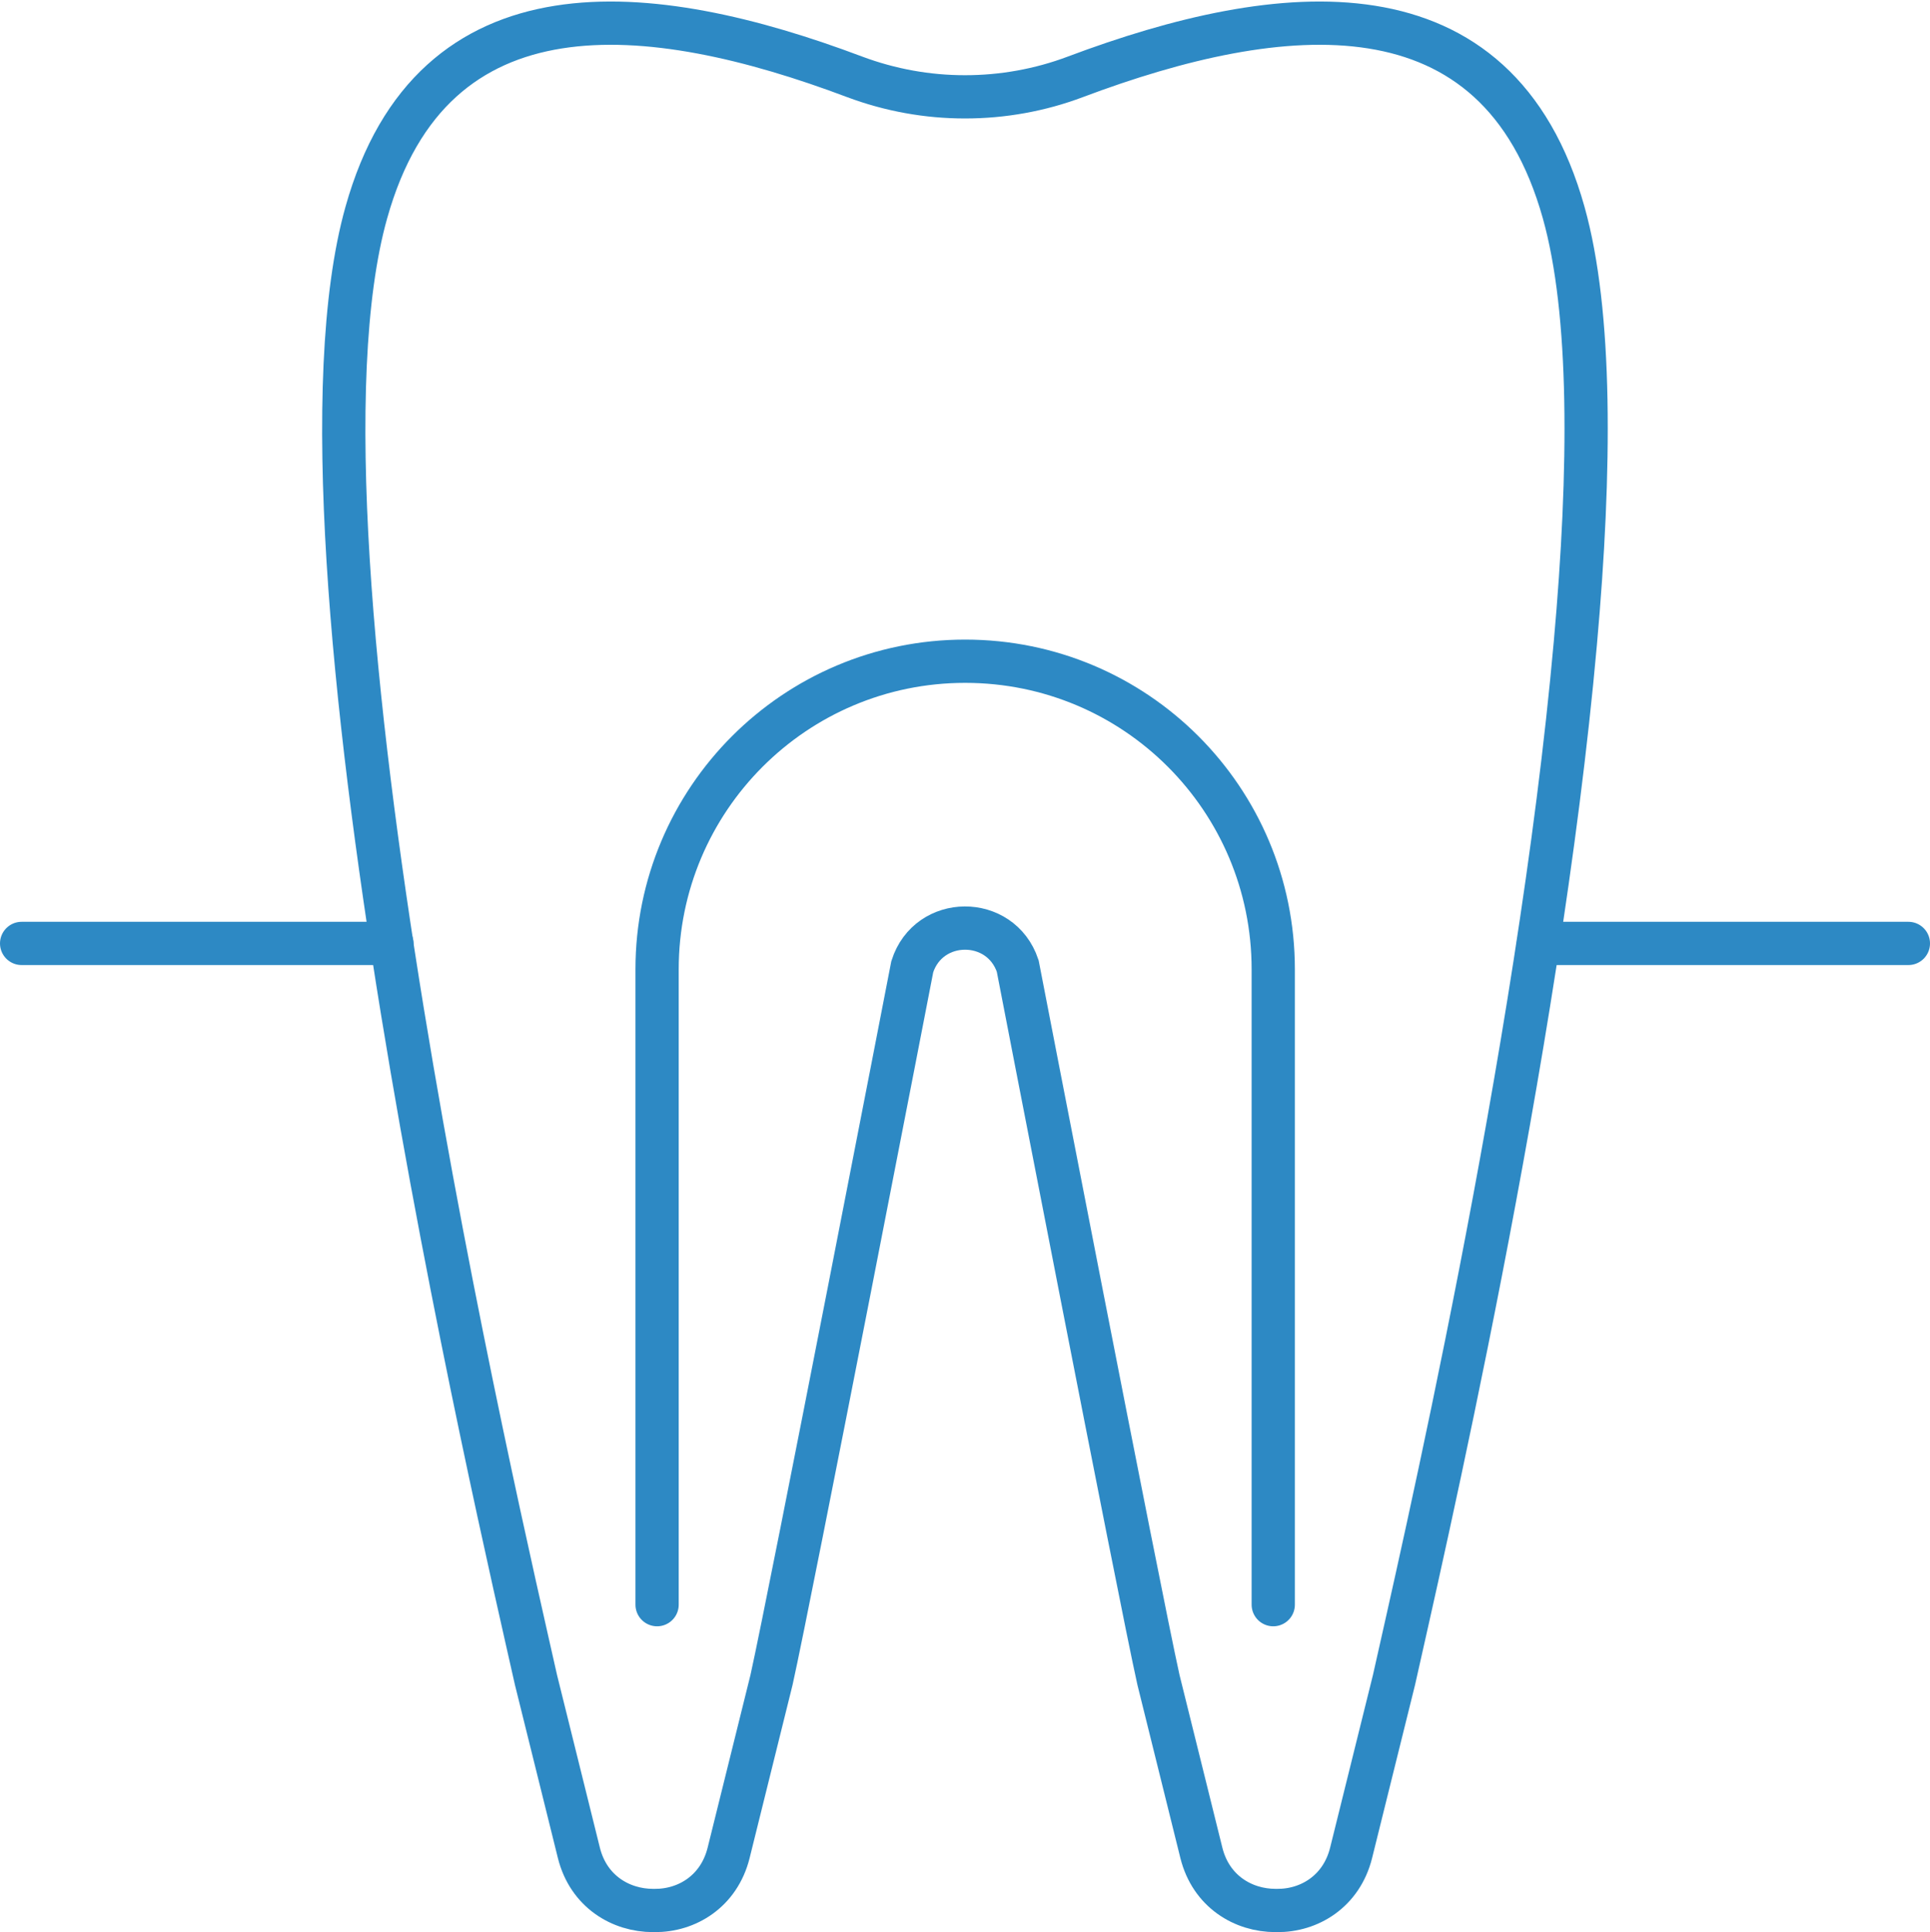 <?xml version="1.0" encoding="UTF-8"?><svg id="Ebene_2" xmlns="http://www.w3.org/2000/svg" viewBox="0 0 58.01 58.06"><defs><style>.cls-1{fill:none;stroke:#2d89c4;stroke-linecap:round;stroke-miterlimit:10;stroke-width:1.3px;}.cls-2{fill:#fff;}.cls-2,.cls-3{opacity:0;}.cls-3{fill:#f0f0f0;}</style></defs><g id="Ebene_1-2"><g><rect class="cls-3" x=".65" width="56.71" height="56.71"/><g><rect class="cls-2" x=".65" y=".59" width="56.71" height="56.71"/><g><path class="cls-1" d="M29.01,2.91h0c1.12,0,2.25-.2,3.31-.6C38.49-.01,45.01-.72,47,6.39c.84,3,.82,7.69,.35,12.94-1.1,12.35-4.69,27.74-5.45,31.15l-1.29,5.2c-.29,1.16-1.26,1.74-2.23,1.73h-.04c-.97,0-1.94-.57-2.23-1.73l-1.29-5.2c-.57-2.55-4.23-21.45-4.23-21.45-.51-1.53-2.68-1.52-3.17,.02,0,0-3.66,18.88-4.23,21.43l-1.29,5.2c-.29,1.16-1.26,1.74-2.23,1.73h-.04c-.97,0-1.94-.57-2.23-1.73l-1.29-5.2c-1.09-4.86-7.92-34.04-5.1-44.09C13-.72,19.53-.01,25.69,2.31c1.07,.4,2.19,.6,3.31,.6h0"/><path class="cls-1" d="M19.75,48.22V29.13c0-5.11,4.14-9.26,9.26-9.26s9.26,4.14,9.26,9.26v19.09"/></g><line class="cls-1" x1="11.78" y1="28.35" x2=".65" y2="28.35"/><line class="cls-1" x1="57.36" y1="28.35" x2="46.24" y2="28.35"/></g></g></g></svg>